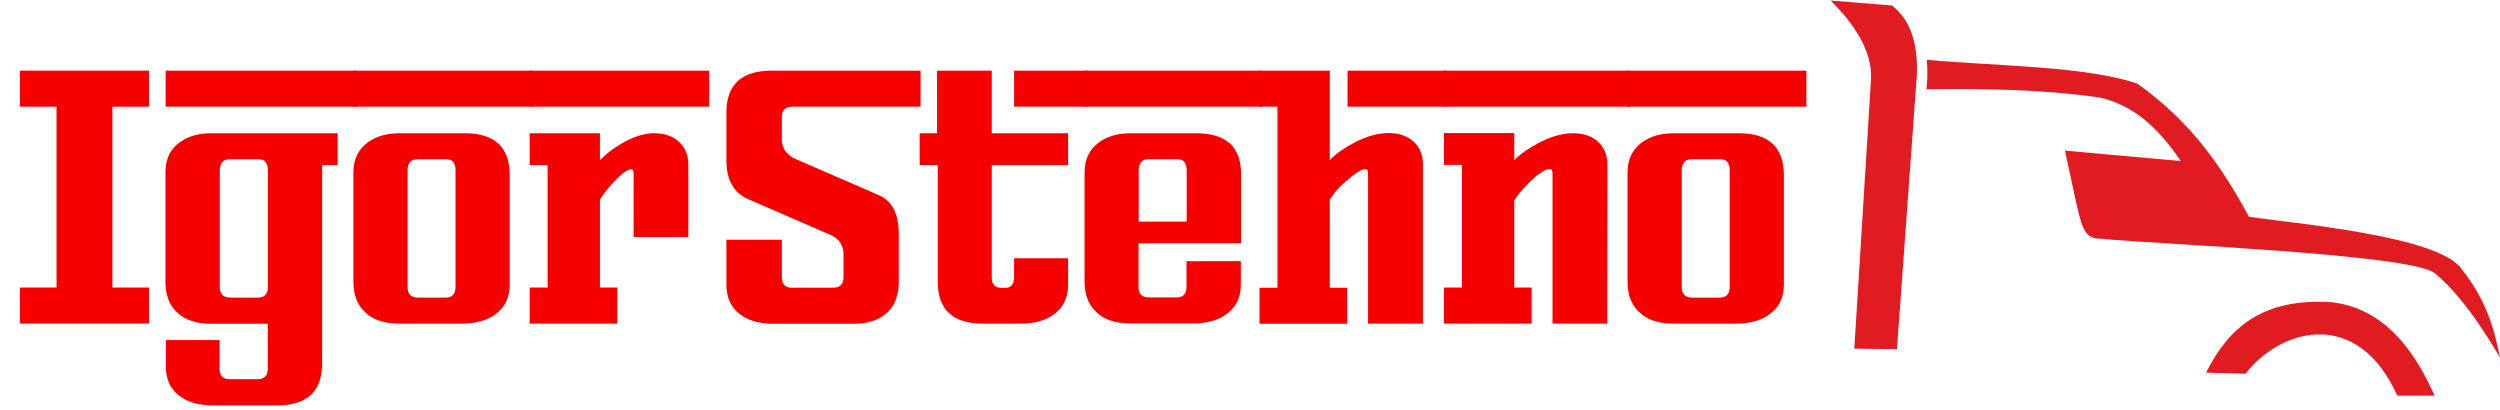 <?xml version="1.0" encoding="utf-8"?>
<!-- Generator: Adobe Illustrator 27.1.1, SVG Export Plug-In . SVG Version: 6.00 Build 0)  -->
<svg version="1.1" id="Layer_1" xmlns="http://www.w3.org/2000/svg" xmlns:xlink="http://www.w3.org/1999/xlink" x="0px" y="0px"
	 viewBox="0 0 1366 224" style="enable-background:new 0 0 1366 224;" xml:space="preserve">
<style type="text/css">
	.st0{fill:#F70000;}
	.st1{fill-rule:evenodd;clip-rule:evenodd;fill:#E11B22;}
</style>
<g>
	<path class="st0" d="M81.4,176.8H10.9v-19.7h20V58.3h-20V38.6h70.5v19.7h-20v98.8h20V176.8z"/>
	<path class="st0" d="M194.9,38.6v19.7H90.5V38.6H194.9z M184.5,72.8v17.4H176v108.4c0,15.3-8.2,22.9-24.7,22.9h-34.9
		c-8.1,0-14.4-1.9-19-5.7s-6.8-9-6.8-15.5v-14.5H120v15.6c0,3.9,1.8,5.8,5.4,5.8h15.2c3.8,0,5.7-1.9,5.7-5.6v-24.7h-31.2
		c-8.1,0-14.3-2.2-18.7-6.5c-4-4-6-9.4-6-16.4V94.2c0-7.3,2.6-12.8,7.9-16.5c4.6-3.3,10.3-4.9,17.4-4.9
		C115.7,72.8,184.5,72.8,184.5,72.8z M146.4,156.7V93.1c0-4-1.7-6.1-5-6.1h-15.9c-3.6,0-5.4,2.1-5.4,6.2v63.7c0,3.8,1.9,5.7,5.8,5.7
		H141C144.6,162.6,146.4,160.6,146.4,156.7z"/>
	<path class="st0" d="M290.9,38.6v19.7H193V38.6H290.9z M278.5,95.7v59.9c0,6.6-2.3,11.7-7,15.5s-11,5.7-18.9,5.7h-34.8
		c-8.1,0-14.3-2.2-18.6-6.5c-4.1-4-6.1-9.4-6.1-16.4V94.2c0-7.2,2.7-12.7,8-16.5c4.6-3.3,10.3-4.9,17.4-4.9h35.4
		C270.3,72.8,278.5,80.4,278.5,95.7z M248.9,156.7V93.1c0-4-1.6-6.1-4.9-6.1h-16c-3.5,0-5.3,2.1-5.3,6.2v63.7c0,3.8,1.9,5.7,5.7,5.7
		h15.2C247.1,162.6,248.9,160.6,248.9,156.7z"/>
	<path class="st0" d="M387.5,38.6v19.7h-98.2V38.6H387.5z M376.1,129.5h-29.9V95.7c0-1.4-0.1-2.2-0.3-2.6c-0.2-0.4-0.6-0.6-1.3-0.6
		c-1.8,0-4.8,2.3-9.2,6.9c-3,3.1-5.5,6.3-7.6,9.7v48h9.5v19.7h-47.9v-19.7h9.8V90.2h-9.8V72.8h38.4v14.8c2.8-3.1,6.7-6.1,11.7-9.1
		c6.5-3.8,12.4-5.7,17.8-5.7c5.8,0,10.4,1.6,13.7,4.7c3.4,3.1,5.1,7.3,5.1,12.5L376.1,129.5L376.1,129.5z"/>
	<path class="st0" d="M503,38.6v19.7h-70c-3.9,0-5.8,1.9-5.8,5.6v12.4c0,4.9,2.7,8.5,8,10.8l44.9,19.5c7.4,3.2,11,10.3,11,21.2V154
		c0,7-2,12.5-6,16.5c-4.4,4.2-10.6,6.4-18.7,6.4h-43.6c-8.2,0-14.5-1.9-19.1-5.7s-6.8-9-6.8-15.6V131h30.3v20.3c0,4,1.8,5.9,5.3,5.9
		h22.6c3.9,0,5.8-1.9,5.8-5.6v-12.4c0-5.2-2.3-8.8-7-10.8L409,108.9c-8-3.4-12.1-10.5-12.1-21.2V61.5c0-15.3,8.3-22.9,24.8-22.9H503
		z"/>
	<path class="st0" d="M583.6,90.2h-41.7v61.6c0,3.7,1.9,5.5,5.7,5.5h1.5c3.3,0,5-1.9,5-5.8v-10.4h29.5v14.5c0,6.6-2.3,11.7-6.9,15.5
		c-4.6,3.8-10.9,5.7-18.9,5.7h-20.9c-16.3,0-24.5-7.6-24.5-22.9V90.2h-9.9V72.8h9.5V38.6h29.9v34.2h41.7L583.6,90.2L583.6,90.2z
		 M594.4,38.6v19.7h-40.3V38.6H594.4z"/>
	<path class="st0" d="M689.6,38.6v19.7h-97.1V38.6H689.6z M678,132.9h-55.9v24c0,3.8,1.9,5.6,5.7,5.6H643c3.5,0,5.3-1.9,5.3-5.8v-14
		H678v12.8c0,6.6-2.3,11.7-7,15.5s-11,5.7-18.9,5.7h-34.8c-8.1,0-14.3-2.2-18.6-6.5c-4.1-4-6.1-9.4-6.1-16.4V94.2
		c0-7.2,2.7-12.7,8-16.5c4.6-3.3,10.3-4.9,17.4-4.9h35.4c16.5,0,24.7,7.4,24.7,22.1v38H678z M648.4,121.1v-28c0-4-1.6-6.1-4.9-6.1
		h-16c-3.5,0-5.3,2.1-5.3,6.2v27.9H648.4z"/>
	<path class="st0" d="M777.4,176.8h-29.9V95.6c0-1.4-0.1-2.2-0.3-2.6s-0.6-0.6-1.3-0.6c-1.9,0-5.4,2.2-10.6,6.7
		c-3.7,3.2-6.6,6.5-8.7,10v48.1h9.5v19.7h-47.9v-19.7h9.8V58.3h-9.8V38.6h38.4v48.9c3-3.2,7.3-6.3,12.9-9.3
		c6.9-3.7,13.3-5.5,19.2-5.5c5.8,0,10.4,1.6,13.7,4.7c3.4,3.1,5.1,7.3,5.1,12.5v86.9H777.4z M790.4,38.6v19.7h-54.1V38.6H790.4z"/>
	<path class="st0" d="M890.7,38.6v19.7H788.9V38.6H890.7z M878.2,176.8h-29.9V95.6c0-1.4-0.1-2.2-0.3-2.6s-0.6-0.6-1.3-0.6
		c-2.6,0-6.5,2.6-11.7,7.9c-3.5,3.6-6.1,6.6-7.6,9.2v47.6h9.5v19.7H789v-19.7h9.8v-67H789V72.7h38.4v14.9c2.9-3.1,7.1-6.2,12.8-9.2
		c7-3.8,13.4-5.6,19.3-5.6c5.8,0,10.4,1.6,13.7,4.7c3.4,3.1,5.1,7.3,5.1,12.5L878.2,176.8L878.2,176.8z"/>
	<path class="st0" d="M987,38.6v19.7h-97.8V38.6H987z M974.7,95.7v59.9c0,6.6-2.3,11.7-7,15.5s-11,5.7-18.9,5.7H914
		c-8.1,0-14.3-2.2-18.6-6.5c-4.1-4-6.1-9.4-6.1-16.4V94.2c0-7.2,2.7-12.7,8-16.5c4.6-3.3,10.3-4.9,17.4-4.9H950
		C966.4,72.8,974.7,80.4,974.7,95.7z M945.1,156.7V93.1c0-4-1.6-6.1-4.9-6.1h-16c-3.5,0-5.3,2.1-5.3,6.2v63.7c0,3.8,1.9,5.7,5.7,5.7
		h15.2C943.3,162.6,945.1,160.6,945.1,156.7z"/>
</g>
<g>
	<path class="st1" d="M1033.8,3l-33.5-2.7c9.8,9.9,23.1,25.6,22,43.3l-9.1,146.9l23.3,0.3l10.9-150.2C1048,21.6,1042.7,10,1033.8,3
		L1033.8,3z"/>
	<path class="st1" d="M1366,195.3c-3.4-16.8-7.8-31.5-20.6-47.8c-11.7-18.8-93.3-25.4-116.6-29.1c-19.2-35.7-37.2-55.6-61.1-72.8
		c-28.9-9.5-75.1-9.4-114.9-12.9c0.3,3.1,0.4,6.3,0.3,9.9l-0.5,6.2c28-0.4,62.5-0.2,94.7,4.5c17.5,4,31,15.1,44.3,34.7l-63.3-5.7
		l6,27.9c2.8,11.5,3.9,20.5,13.1,20.2c32.9,3.2,169.8,8.4,183,18.9C1349,164.5,1365.2,194.5,1366,195.3L1366,195.3z"/>
	<path class="st1" d="M1274.7,165.2c32,4.1,47.3,32.8,55.6,51h-20.4c-22-48.9-64.2-36.4-82.9-12l-21.6-0.6
		C1217.7,179,1236.5,162.4,1274.7,165.2L1274.7,165.2z"/>
</g>
</svg>
